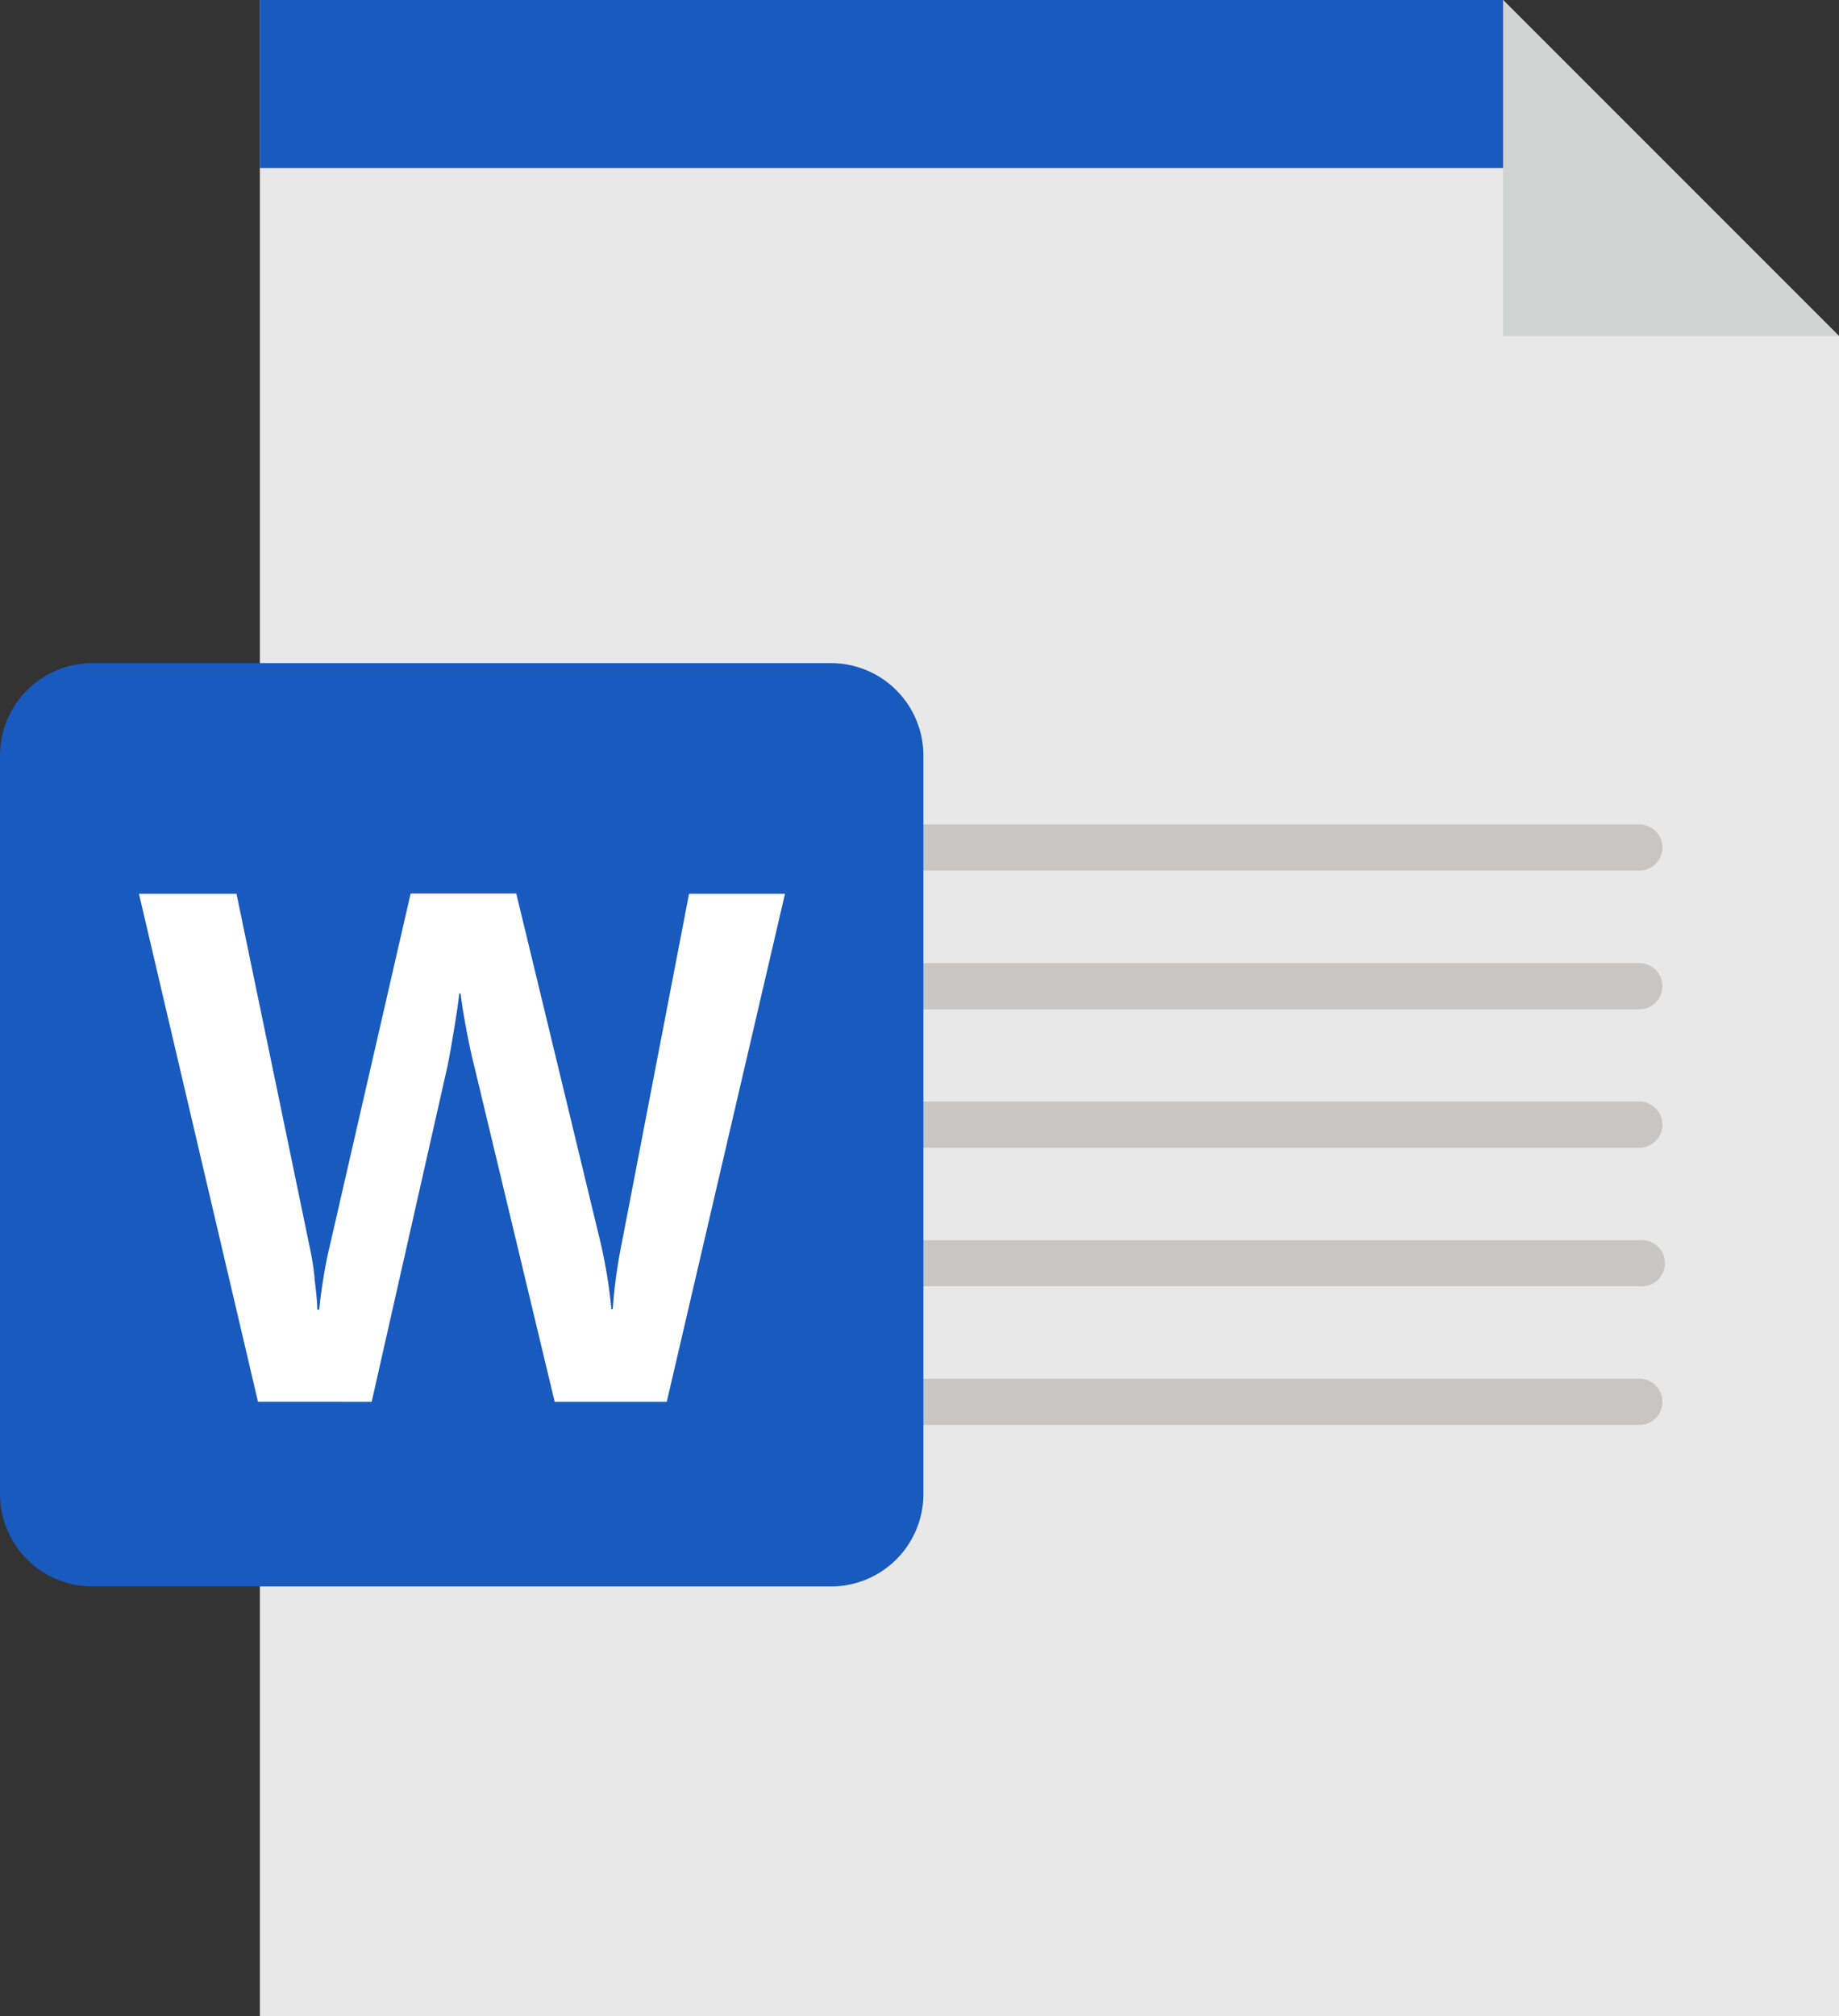 <svg xmlns="http://www.w3.org/2000/svg" viewBox="0 0 68.43 75">
  <rect x="0" y="0" width="68.43" height="75" fill="#333333" stroke="none"/>
  <g data-name="MS DOC ico">
    <g data-name="Group 24">
      <g data-name="Group 22">
        <path fill="#e8e8e8" d="M55.93 0H9.67v75h58.76V12.5Z" data-name="Path 50"/>
        <path fill="#185abd" d="M57.87 6.25H9.67V0h46.26Z" data-name="Path 51"/>
        <path fill="#d1d3d3" d="M55.93 12.5h12.5L55.93 0Z" data-name="Path 52"/>
      </g>
      <g data-name="Group 23">
        <path fill="#c8c6c4"
              d="M61 47.85H34.35v-1.71H61a.86.86 0 1 1 0 1.71Zm0-5.15H34.35v-1.72H61a.86.86 0 1 1 0 1.72Zm0-5.15H34.35v-1.72H61a.86.86 0 1 1 0 1.72Zm0-5.16H34.35v-1.72H61a.86.86 0 1 1 0 1.72Zm0 20.62H34.35v-1.72H61a.86.86 0 1 1 0 1.72Z"
              data-name="Path 53"/>
        <path fill="#185abd"
              d="M3.44 59.02h27.49a3.44 3.44 0 0 0 3.43-3.44V28.1a3.44 3.44 0 0 0-3.43-3.43H3.43A3.44 3.44 0 0 0 0 28.09v27.5a3.44 3.44 0 0 0 3.44 3.43Z"
              data-name="Path 54"/>
        <path fill="#fff"
              d="M11.7 47.55q.09.67.11 1.17h.07q.04-.47.15-1.15t.22-1.13l3.03-13.2h3.93l3.14 13a18.95 18.95 0 0 1 .4 2.46h.05a18.84 18.84 0 0 1 .32-2.37l2.52-13.08h3.57l-4.4 18.9h-4.17l-3-12.52q-.14-.54-.3-1.4t-.2-1.27h-.05q-.05.46-.2 1.37t-.24 1.34l-2.82 12.48H9.6l-4.43-18.9H8.8l2.74 13.22q.09.4.17 1.08Z"
              data-name="Path 55"/>
      </g>
    </g>
  </g>
</svg>
